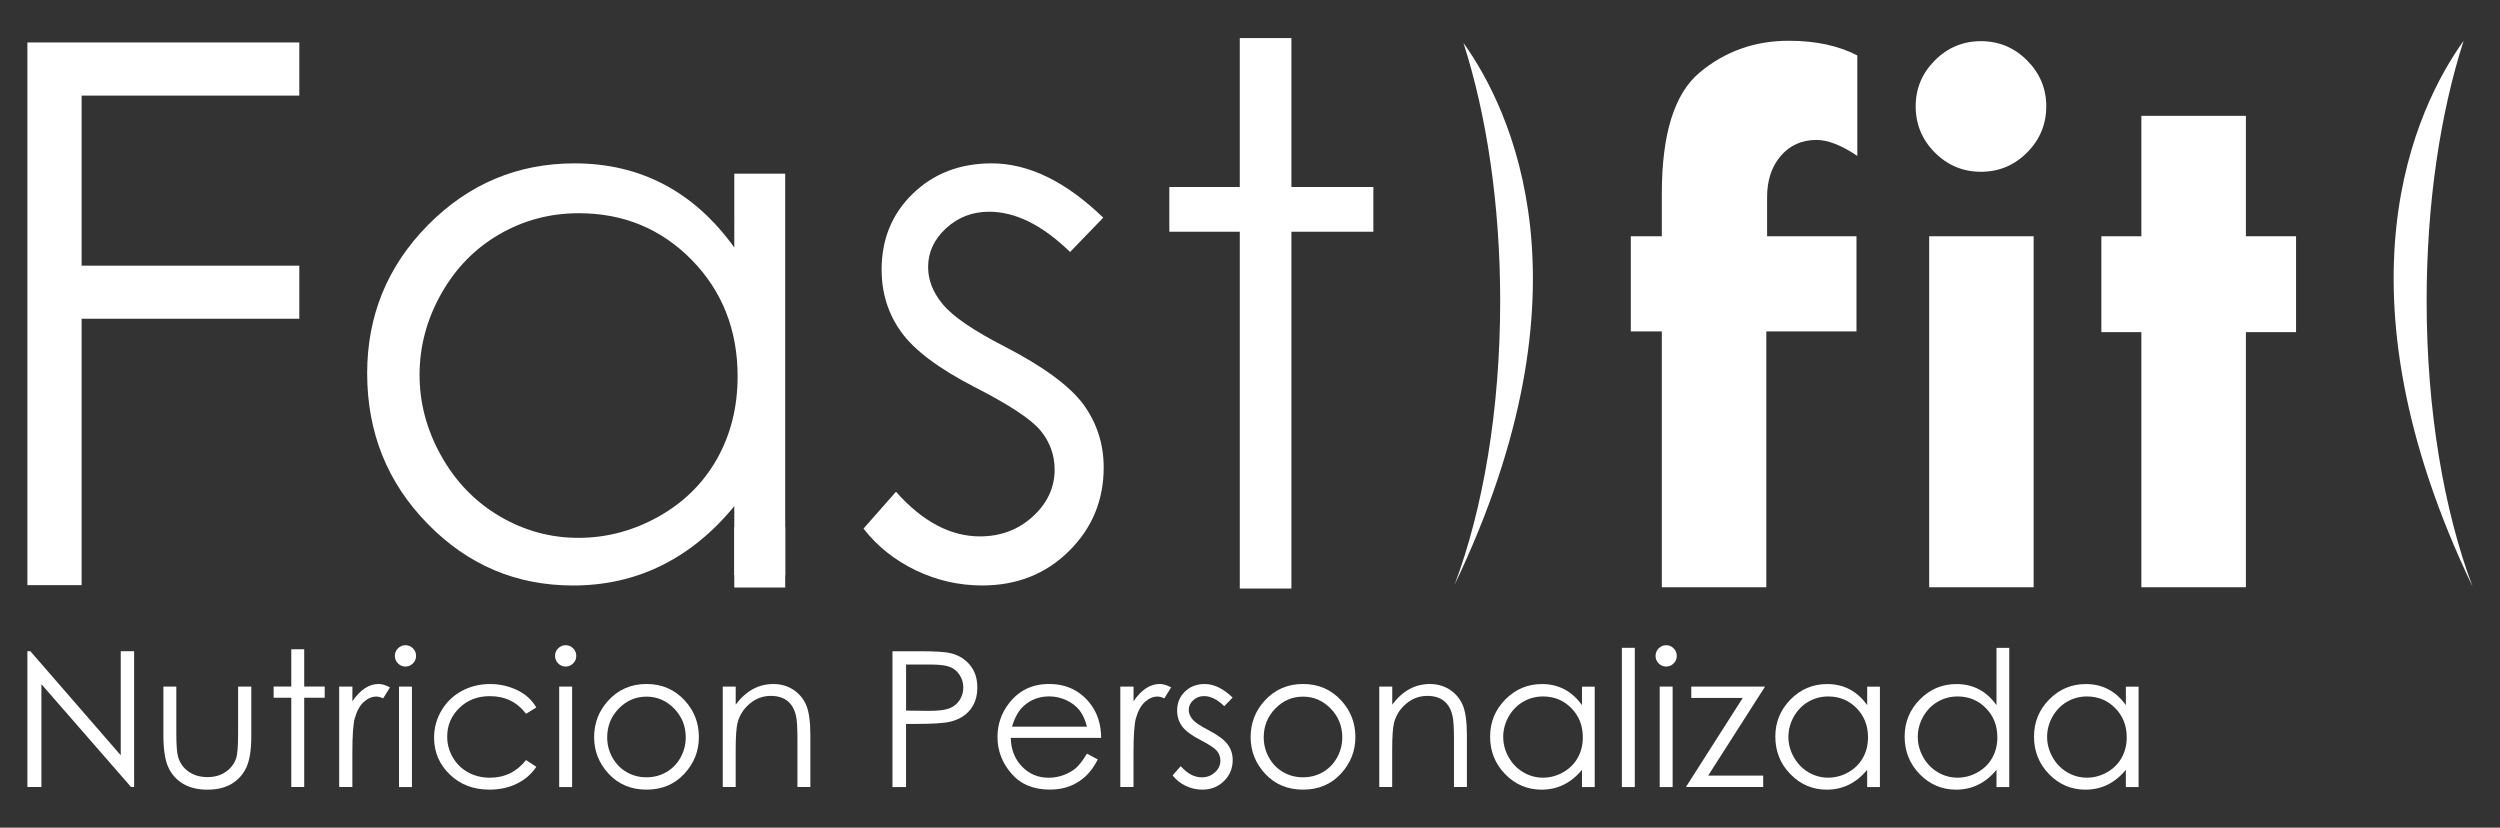 <?xml version="1.0" encoding="utf-8"?>
<!-- Generator: Adobe Illustrator 26.3.1, SVG Export Plug-In . SVG Version: 6.00 Build 0)  -->
<svg version="1.1" id="Capa_1" xmlns="http://www.w3.org/2000/svg" xmlns:xlink="http://www.w3.org/1999/xlink" x="0px" y="0px"
	 viewBox="0 0 825.93 273.44" style="enable-background:new 0 0 825.93 273.44;" xml:space="preserve">
<rect x="0" y="0" width="825.93" height="273.44" fill="#333333" stroke="none"/>
<style type="text/css">
	.st0{fill:#8CC63F;}
	.st1{fill:#FFFFFF;}
	.st2{fill:#0071BC;}
	.st3{fill:#ED1E79;}
	.st4{fill:#D8E5F1;}
	.st5{fill:#1E241D;}
	.st6{fill:#313D15;}
	.st7{fill:#EDEEEA;}
	.st8{fill:none;stroke:#ED1E79;stroke-miterlimit:10;}
</style>
<g>
	<g>
		<path class="st1" d="M9.05,260.01v-44.87h0.98l29.86,34.39v-34.39h4.42v44.87h-1.01l-29.62-33.98v33.98H9.05z"/>
		<path class="st1" d="M53.98,226.83h4.27v15.5c0,3.78,0.2,6.39,0.61,7.81c0.61,2.03,1.78,3.64,3.5,4.82
			c1.72,1.18,3.77,1.77,6.16,1.77c2.38,0,4.4-0.57,6.06-1.72c1.66-1.15,2.81-2.66,3.44-4.53c0.43-1.28,0.64-3.99,0.64-8.14v-15.5
			h4.36v16.29c0,4.58-0.53,8.02-1.6,10.34c-1.07,2.32-2.67,4.13-4.82,5.44c-2.15,1.31-4.83,1.97-8.07,1.97
			c-3.23,0-5.93-0.66-8.1-1.97c-2.17-1.31-3.78-3.14-4.85-5.49c-1.07-2.35-1.6-5.88-1.6-10.6V226.83z"/>
		<path class="st1" d="M96.23,214.5h4.27v12.32h6.77v3.69h-6.77v29.49h-4.27v-29.49H90.4v-3.69h5.83V214.5z"/>
		<path class="st1" d="M112.06,226.83h4.36v4.85c1.3-1.91,2.67-3.34,4.12-4.29c1.44-0.95,2.95-1.42,4.51-1.42
			c1.18,0,2.44,0.38,3.78,1.13l-2.23,3.6c-0.9-0.39-1.65-0.58-2.26-0.58c-1.42,0-2.8,0.58-4.12,1.75c-1.32,1.17-2.33,2.98-3.02,5.44
			c-0.53,1.89-0.79,5.71-0.79,11.47v11.22h-4.36V226.83z"/>
		<path class="st1" d="M133.94,213.16c0.97,0,1.8,0.35,2.49,1.04c0.69,0.69,1.03,1.53,1.03,2.5c0,0.96-0.34,1.78-1.03,2.47
			c-0.69,0.69-1.52,1.04-2.49,1.04c-0.95,0-1.77-0.35-2.46-1.04c-0.69-0.69-1.03-1.52-1.03-2.47c0-0.98,0.34-1.81,1.03-2.5
			C132.17,213.51,132.99,213.16,133.94,213.16z M131.82,226.83h4.27v33.19h-4.27V226.83z"/>
		<path class="st1" d="M177.18,233.72l-3.39,2.1c-2.93-3.88-6.92-5.83-11.97-5.83c-4.04,0-7.4,1.3-10.07,3.9
			c-2.67,2.6-4.01,5.76-4.01,9.48c0,2.42,0.61,4.69,1.84,6.82c1.23,2.13,2.91,3.79,5.06,4.97c2.14,1.18,4.54,1.77,7.21,1.77
			c4.87,0,8.86-1.94,11.94-5.83l3.39,2.23c-1.59,2.39-3.72,4.24-6.39,5.56c-2.67,1.32-5.72,1.98-9.14,1.98c-5.25,0-9.6-1.67-13.05-5
			c-3.46-3.33-5.19-7.39-5.19-12.17c0-3.21,0.81-6.2,2.43-8.95c1.62-2.75,3.84-4.91,6.66-6.45c2.83-1.54,5.99-2.32,9.49-2.32
			c2.2,0,4.32,0.34,6.36,1.01s3.78,1.55,5.2,2.62C174.97,230.68,176.18,232.05,177.18,233.72z"/>
		<path class="st1" d="M186.86,213.16c0.97,0,1.8,0.35,2.49,1.04c0.69,0.69,1.03,1.53,1.03,2.5c0,0.96-0.34,1.78-1.03,2.47
			c-0.69,0.69-1.52,1.04-2.49,1.04c-0.95,0-1.77-0.35-2.46-1.04c-0.69-0.69-1.03-1.52-1.03-2.47c0-0.98,0.34-1.81,1.03-2.5
			C185.09,213.51,185.91,213.16,186.86,213.16z M184.74,226.83h4.27v33.19h-4.27V226.83z"/>
		<path class="st1" d="M213.6,225.97c5.11,0,9.35,1.85,12.71,5.55c3.06,3.38,4.58,7.37,4.58,11.99c0,4.64-1.61,8.69-4.84,12.16
			c-3.23,3.47-7.38,5.2-12.45,5.2c-5.09,0-9.25-1.73-12.48-5.2c-3.23-3.47-4.84-7.52-4.84-12.16c0-4.6,1.53-8.58,4.58-11.96
			C204.22,227.83,208.46,225.97,213.6,225.97z M213.58,230.15c-3.55,0-6.6,1.31-9.15,3.93c-2.55,2.62-3.83,5.8-3.83,9.52
			c0,2.4,0.58,4.64,1.75,6.71c1.16,2.07,2.73,3.68,4.71,4.8c1.98,1.13,4.15,1.69,6.52,1.69c2.37,0,4.54-0.56,6.52-1.69
			c1.98-1.13,3.55-2.73,4.71-4.8c1.16-2.07,1.74-4.31,1.74-6.71c0-3.72-1.28-6.89-3.84-9.52
			C220.16,231.46,217.11,230.15,213.58,230.15z"/>
		<path class="st1" d="M238.79,226.83h4.27v5.95c1.71-2.28,3.6-3.98,5.67-5.11c2.07-1.13,4.33-1.69,6.77-1.69
			c2.48,0,4.68,0.63,6.6,1.89c1.92,1.26,3.34,2.96,4.25,5.09c0.91,2.14,1.37,5.46,1.37,9.97v17.08h-4.27v-15.83
			c0-3.82-0.16-6.37-0.47-7.66c-0.5-2.2-1.44-3.85-2.85-4.96c-1.4-1.11-3.23-1.66-5.49-1.66c-2.58,0-4.9,0.85-6.94,2.56
			c-2.04,1.71-3.39,3.82-4.04,6.34c-0.41,1.65-0.61,4.66-0.61,9.03v12.17h-4.27V226.83z"/>
		<path class="st1" d="M294.85,215.15h8.94c5.12,0,8.58,0.22,10.37,0.67c2.56,0.63,4.66,1.93,6.28,3.89
			c1.63,1.96,2.44,4.43,2.44,7.4c0,2.99-0.79,5.45-2.38,7.4c-1.59,1.94-3.77,3.25-6.56,3.92c-2.03,0.49-5.84,0.73-11.41,0.73h-3.2
			v20.86h-4.48V215.15z M299.34,219.54v15.22l7.59,0.09c3.07,0,5.32-0.28,6.74-0.84c1.42-0.56,2.54-1.46,3.36-2.71
			c0.81-1.25,1.22-2.64,1.22-4.19c0-1.5-0.41-2.88-1.22-4.12c-0.81-1.25-1.89-2.14-3.22-2.66c-1.33-0.53-3.51-0.79-6.54-0.79H299.34
			z"/>
		<path class="st1" d="M359.09,249l3.6,1.89c-1.18,2.32-2.54,4.19-4.09,5.61c-1.55,1.42-3.29,2.51-5.22,3.25
			c-1.93,0.74-4.12,1.11-6.56,1.11c-5.41,0-9.65-1.77-12.7-5.32c-3.05-3.55-4.58-7.56-4.58-12.03c0-4.21,1.29-7.96,3.88-11.26
			c3.28-4.19,7.66-6.28,13.16-6.28c5.66,0,10.18,2.15,13.55,6.44c2.4,3.03,3.62,6.81,3.66,11.35h-29.86
			c0.08,3.85,1.31,7.01,3.7,9.48c2.38,2.47,5.32,3.7,8.83,3.7c1.69,0,3.33-0.29,4.93-0.88c1.6-0.59,2.96-1.37,4.08-2.34
			C356.58,252.74,357.79,251.17,359.09,249z M359.09,240.07c-0.57-2.28-1.4-4.1-2.49-5.46c-1.09-1.36-2.53-2.46-4.32-3.29
			c-1.79-0.83-3.68-1.25-5.65-1.25c-3.26,0-6.06,1.05-8.4,3.14c-1.71,1.53-3,3.81-3.88,6.86H359.09z"/>
		<path class="st1" d="M370.13,226.83h4.36v4.85c1.3-1.91,2.67-3.34,4.12-4.29c1.44-0.95,2.95-1.42,4.51-1.42
			c1.18,0,2.44,0.38,3.78,1.13l-2.23,3.6c-0.9-0.39-1.65-0.58-2.26-0.58c-1.42,0-2.8,0.58-4.12,1.75c-1.32,1.17-2.33,2.98-3.02,5.44
			c-0.53,1.89-0.79,5.71-0.79,11.47v11.22h-4.36V226.83z"/>
		<path class="st1" d="M407.22,230.46l-2.75,2.84c-2.28-2.22-4.52-3.33-6.7-3.33c-1.39,0-2.57,0.46-3.56,1.37
			c-0.99,0.91-1.48,1.98-1.48,3.2c0,1.08,0.41,2.1,1.22,3.08c0.81,1,2.53,2.17,5.14,3.51c3.18,1.65,5.34,3.23,6.48,4.76
			c1.12,1.54,1.68,3.28,1.68,5.22c0,2.72-0.96,5.03-2.87,6.92c-1.91,1.89-4.31,2.84-7.18,2.84c-1.91,0-3.74-0.42-5.48-1.25
			c-1.74-0.83-3.18-1.98-4.32-3.45l2.68-3.05c2.18,2.46,4.49,3.69,6.94,3.69c1.71,0,3.17-0.55,4.37-1.65c1.2-1.1,1.8-2.39,1.8-3.87
			c0-1.22-0.4-2.31-1.19-3.26c-0.79-0.93-2.59-2.11-5.38-3.54c-3-1.55-5.03-3.07-6.11-4.58c-1.08-1.51-1.62-3.22-1.62-5.15
			c0-2.52,0.86-4.62,2.58-6.28c1.72-1.67,3.89-2.5,6.52-2.5C401.05,225.97,404.13,227.47,407.22,230.46z"/>
		<path class="st1" d="M430.49,225.97c5.11,0,9.35,1.85,12.71,5.55c3.05,3.38,4.58,7.37,4.58,11.99c0,4.64-1.62,8.69-4.84,12.16
			c-3.23,3.47-7.38,5.2-12.45,5.2c-5.09,0-9.25-1.73-12.48-5.2c-3.23-3.47-4.84-7.52-4.84-12.16c0-4.6,1.53-8.58,4.58-11.96
			C421.11,227.83,425.36,225.97,430.49,225.97z M430.48,230.15c-3.55,0-6.6,1.31-9.15,3.93c-2.55,2.62-3.83,5.8-3.83,9.52
			c0,2.4,0.58,4.64,1.75,6.71c1.16,2.07,2.73,3.68,4.71,4.8c1.98,1.13,4.15,1.69,6.52,1.69c2.37,0,4.54-0.56,6.52-1.69
			c1.98-1.13,3.55-2.73,4.71-4.8c1.16-2.07,1.74-4.31,1.74-6.71c0-3.72-1.28-6.89-3.84-9.52
			C437.05,231.46,434.01,230.15,430.48,230.15z"/>
		<path class="st1" d="M455.69,226.83h4.27v5.95c1.71-2.28,3.6-3.98,5.67-5.11c2.07-1.13,4.33-1.69,6.77-1.69
			c2.48,0,4.68,0.63,6.6,1.89c1.92,1.26,3.34,2.96,4.25,5.09c0.91,2.14,1.37,5.46,1.37,9.97v17.08h-4.27v-15.83
			c0-3.82-0.16-6.37-0.48-7.66c-0.49-2.2-1.44-3.85-2.85-4.96c-1.4-1.11-3.23-1.66-5.49-1.66c-2.58,0-4.9,0.85-6.94,2.56
			c-2.04,1.71-3.39,3.82-4.04,6.34c-0.41,1.65-0.61,4.66-0.61,9.03v12.17h-4.27V226.83z"/>
		<path class="st1" d="M526.85,226.83v33.19h-4.21v-5.7c-1.79,2.18-3.8,3.81-6.02,4.91c-2.23,1.1-4.66,1.65-7.31,1.65
			c-4.7,0-8.71-1.7-12.03-5.11c-3.33-3.41-4.99-7.55-4.99-12.43c0-4.78,1.68-8.86,5.03-12.26c3.36-3.4,7.39-5.09,12.11-5.09
			c2.72,0,5.19,0.58,7.4,1.74s4.14,2.9,5.81,5.22v-6.1H526.85z M509.78,230.09c-2.38,0-4.57,0.58-6.58,1.75
			c-2.01,1.17-3.61,2.81-4.8,4.92c-1.19,2.11-1.78,4.35-1.78,6.7c0,2.34,0.6,4.57,1.8,6.7c1.2,2.13,2.81,3.79,4.83,4.98
			c2.02,1.19,4.19,1.78,6.51,1.78c2.34,0,4.55-0.59,6.64-1.77c2.09-1.18,3.7-2.77,4.83-4.78c1.13-2.01,1.69-4.27,1.69-6.79
			c0-3.84-1.26-7.05-3.79-9.63S513.48,230.09,509.78,230.09z"/>
		<path class="st1" d="M535.82,214.02h4.27v46h-4.27V214.02z"/>
		<path class="st1" d="M550.44,213.16c0.97,0,1.8,0.35,2.49,1.04c0.69,0.69,1.03,1.53,1.03,2.5c0,0.96-0.35,1.78-1.03,2.47
			s-1.52,1.04-2.49,1.04c-0.95,0-1.77-0.35-2.46-1.04c-0.69-0.69-1.03-1.52-1.03-2.47c0-0.98,0.34-1.81,1.03-2.5
			C548.67,213.51,549.49,213.16,550.44,213.16z M548.32,226.83h4.27v33.19h-4.27V226.83z"/>
		<path class="st1" d="M558.75,226.83h24.37l-18.79,29.4h18.18v3.78h-25.53l18.77-29.43h-17V226.83z"/>
		<path class="st1" d="M621.07,226.83v33.19h-4.21v-5.7c-1.79,2.18-3.8,3.81-6.02,4.91c-2.23,1.1-4.66,1.65-7.3,1.65
			c-4.7,0-8.71-1.7-12.03-5.11c-3.33-3.41-4.99-7.55-4.99-12.43c0-4.78,1.68-8.86,5.03-12.26c3.36-3.4,7.39-5.09,12.11-5.09
			c2.72,0,5.19,0.58,7.4,1.74s4.14,2.9,5.81,5.22v-6.1H621.07z M604,230.09c-2.38,0-4.57,0.58-6.58,1.75
			c-2.01,1.17-3.61,2.81-4.8,4.92c-1.19,2.11-1.78,4.35-1.78,6.7c0,2.34,0.6,4.57,1.8,6.7c1.2,2.13,2.81,3.79,4.83,4.98
			c2.02,1.19,4.19,1.78,6.51,1.78c2.34,0,4.55-0.59,6.64-1.77c2.09-1.18,3.7-2.77,4.83-4.78c1.13-2.01,1.69-4.27,1.69-6.79
			c0-3.84-1.26-7.05-3.79-9.63S607.7,230.09,604,230.09z"/>
		<path class="st1" d="M663.8,214.02v46h-4.21v-5.7c-1.79,2.18-3.8,3.81-6.03,4.91c-2.23,1.1-4.66,1.65-7.3,1.65
			c-4.7,0-8.71-1.7-12.03-5.11c-3.33-3.41-4.99-7.55-4.99-12.43c0-4.78,1.68-8.86,5.03-12.26c3.35-3.4,7.39-5.09,12.11-5.09
			c2.72,0,5.19,0.58,7.4,1.74c2.21,1.16,4.14,2.9,5.81,5.22v-18.91H663.8z M646.74,230.09c-2.38,0-4.57,0.58-6.58,1.75
			c-2.01,1.17-3.61,2.81-4.8,4.92c-1.19,2.11-1.78,4.35-1.78,6.7c0,2.34,0.6,4.57,1.8,6.7c1.2,2.13,2.81,3.79,4.83,4.98
			c2.02,1.19,4.19,1.78,6.5,1.78c2.34,0,4.55-0.59,6.64-1.77c2.09-1.18,3.7-2.77,4.83-4.78c1.13-2.01,1.69-4.27,1.69-6.79
			c0-3.84-1.26-7.05-3.79-9.63S650.43,230.09,646.74,230.09z"/>
		<path class="st1" d="M706.53,226.83v33.19h-4.21v-5.7c-1.79,2.18-3.8,3.81-6.02,4.91c-2.23,1.1-4.66,1.65-7.3,1.65
			c-4.7,0-8.71-1.7-12.03-5.11c-3.33-3.41-4.99-7.55-4.99-12.43c0-4.78,1.68-8.86,5.03-12.26c3.36-3.4,7.39-5.09,12.11-5.09
			c2.72,0,5.19,0.58,7.4,1.74s4.14,2.9,5.81,5.22v-6.1H706.53z M689.47,230.09c-2.38,0-4.57,0.58-6.58,1.75
			c-2.01,1.17-3.61,2.81-4.8,4.92c-1.19,2.11-1.78,4.35-1.78,6.7c0,2.34,0.6,4.57,1.8,6.7c1.2,2.13,2.81,3.79,4.83,4.98
			c2.02,1.19,4.19,1.78,6.51,1.78c2.34,0,4.55-0.59,6.64-1.77c2.09-1.18,3.7-2.77,4.83-4.78c1.13-2.01,1.69-4.27,1.69-6.79
			c0-3.84-1.26-7.05-3.79-9.63C696.28,231.38,693.16,230.09,689.47,230.09z"/>
	</g>
	<g>
		<g>
			<path class="st1" d="M816.88,193.82c-9.44-25.06-15.19-58.14-15.19-94.43c0-32.32,4.56-62.1,12.22-85.92
				C798.11,35.6,769.48,94.85,816.88,193.82z"/>
			<path class="st1" d="M480.54,193.21c9.37-24.87,15.08-57.72,15.08-93.74c0-32.08-4.53-61.65-12.14-85.29
				C499.18,36.15,527.58,94.96,480.54,193.21z"/>
			<g>
				<path class="st1" d="M613.6,18.32V51.5c-5.21-3.51-9.71-5.27-13.48-5.27c-4.85,0-8.78,1.76-11.8,5.27
					c-3.01,3.5-4.52,8.04-4.52,13.61v12.95h29.53v31.42h-29.79v84.54h-34.52v-84.54h-10.25V78.06h10.25V63.91
					c0-19.69,4.17-33.03,12.54-39.99c8.36-6.96,18.16-10.45,29.4-10.45C599.86,13.47,607.4,15.09,613.6,18.32z"/>
				<path class="st1" d="M632.89,35.11c0-5.87,2.11-10.9,6.32-15.15c4.23-4.23,9.32-6.36,15.24-6.36c5.93,0,11.01,2.13,15.24,6.36
					c4.22,4.24,6.34,9.28,6.34,15.15c0,5.95-2.12,11.05-6.34,15.28c-4.23,4.24-9.31,6.36-15.24,6.36c-5.92,0-11.01-2.12-15.24-6.36
					C635,46.16,632.89,41.06,632.89,35.11z M637.35,78.06h34.51v115.96h-34.51V78.06z"/>
				<path class="st1" d="M707.45,38.27h34.53v39.78h16.57v31.68h-16.57v84.28h-34.53v-84.28h-13.22V78.06h13.22V38.27z"/>
			</g>
		</g>
		<g>
			<path class="st1" d="M9.05,14.02h89.83v17.56H26.96v56.19h71.92v17.53H26.96v88.02H9.05V14.02z"/>
			<path class="st1" d="M259.41,57.38v132.64h-16.82v-22.8c-7.14,8.71-15.17,15.24-24.08,19.62c-8.9,4.4-18.64,6.59-29.19,6.59
				c-18.78,0-34.8-6.8-48.08-20.42c-13.29-13.59-19.94-30.16-19.94-49.68c0-19.09,6.71-35.43,20.1-49
				c13.42-13.56,29.55-20.36,48.41-20.36c10.88,0,20.74,2.32,29.55,6.96c8.82,4.62,16.56,11.58,23.23,20.83V57.38H259.41z
				 M191.21,70.44c-9.48,0-18.25,2.32-26.3,7c-8.03,4.66-14.42,11.21-19.17,19.66c-4.75,8.43-7.13,17.37-7.13,26.77
				c0,9.34,2.41,18.29,7.19,26.8c4.79,8.51,11.21,15.15,19.3,19.9c8.07,4.75,16.74,7.12,25.99,7.12c9.34,0,18.18-2.36,26.54-7.05
				c8.35-4.71,14.79-11.09,19.3-19.12c4.5-8.04,6.76-17.1,6.76-27.17c0-15.34-5.06-28.15-15.15-38.47
				C218.43,75.59,205.99,70.44,191.21,70.44z"/>
			<path class="st1" d="M364.48,71.91l-10.96,11.34c-9.12-8.87-18.03-13.3-26.75-13.3c-5.54,0-10.29,1.84-14.24,5.49
				c-3.95,3.64-5.91,7.91-5.91,12.79c0,4.31,1.61,8.4,4.85,12.3c3.27,3.98,10.11,8.68,20.55,14.02
				c12.69,6.57,21.33,12.91,25.89,19.03c4.47,6.17,6.72,13.11,6.72,20.83c0,10.88-3.83,20.11-11.48,27.66
				c-7.65,7.57-17.2,11.35-28.69,11.35c-7.65,0-14.95-1.67-21.9-4.99c-6.96-3.35-12.73-7.94-17.28-13.79l10.73-12.18
				c8.71,9.83,17.97,14.75,27.73,14.75c6.84,0,12.66-2.19,17.47-6.57c4.8-4.4,7.21-9.55,7.21-15.49c0-4.87-1.59-9.22-4.77-13.04
				c-3.17-3.73-10.33-8.44-21.48-14.14c-11.99-6.16-20.11-12.26-24.44-18.29c-4.32-6-6.47-12.87-6.47-20.6
				c0-10.07,3.43-18.44,10.31-25.1c6.88-6.66,15.56-10.01,26.07-10.01C339.81,53.98,352.12,59.96,364.48,71.91z"/>
			<path class="st1" d="M409.59,12.57h17.05v49.22h27.08v14.76h-27.08v117.88h-17.05V76.56h-23.28V61.79h23.28V12.57z"/>
			<rect x="242.59" y="174.19" class="st1" width="16.82" height="19.91"/>
		</g>
	</g>
</g>
</svg>
